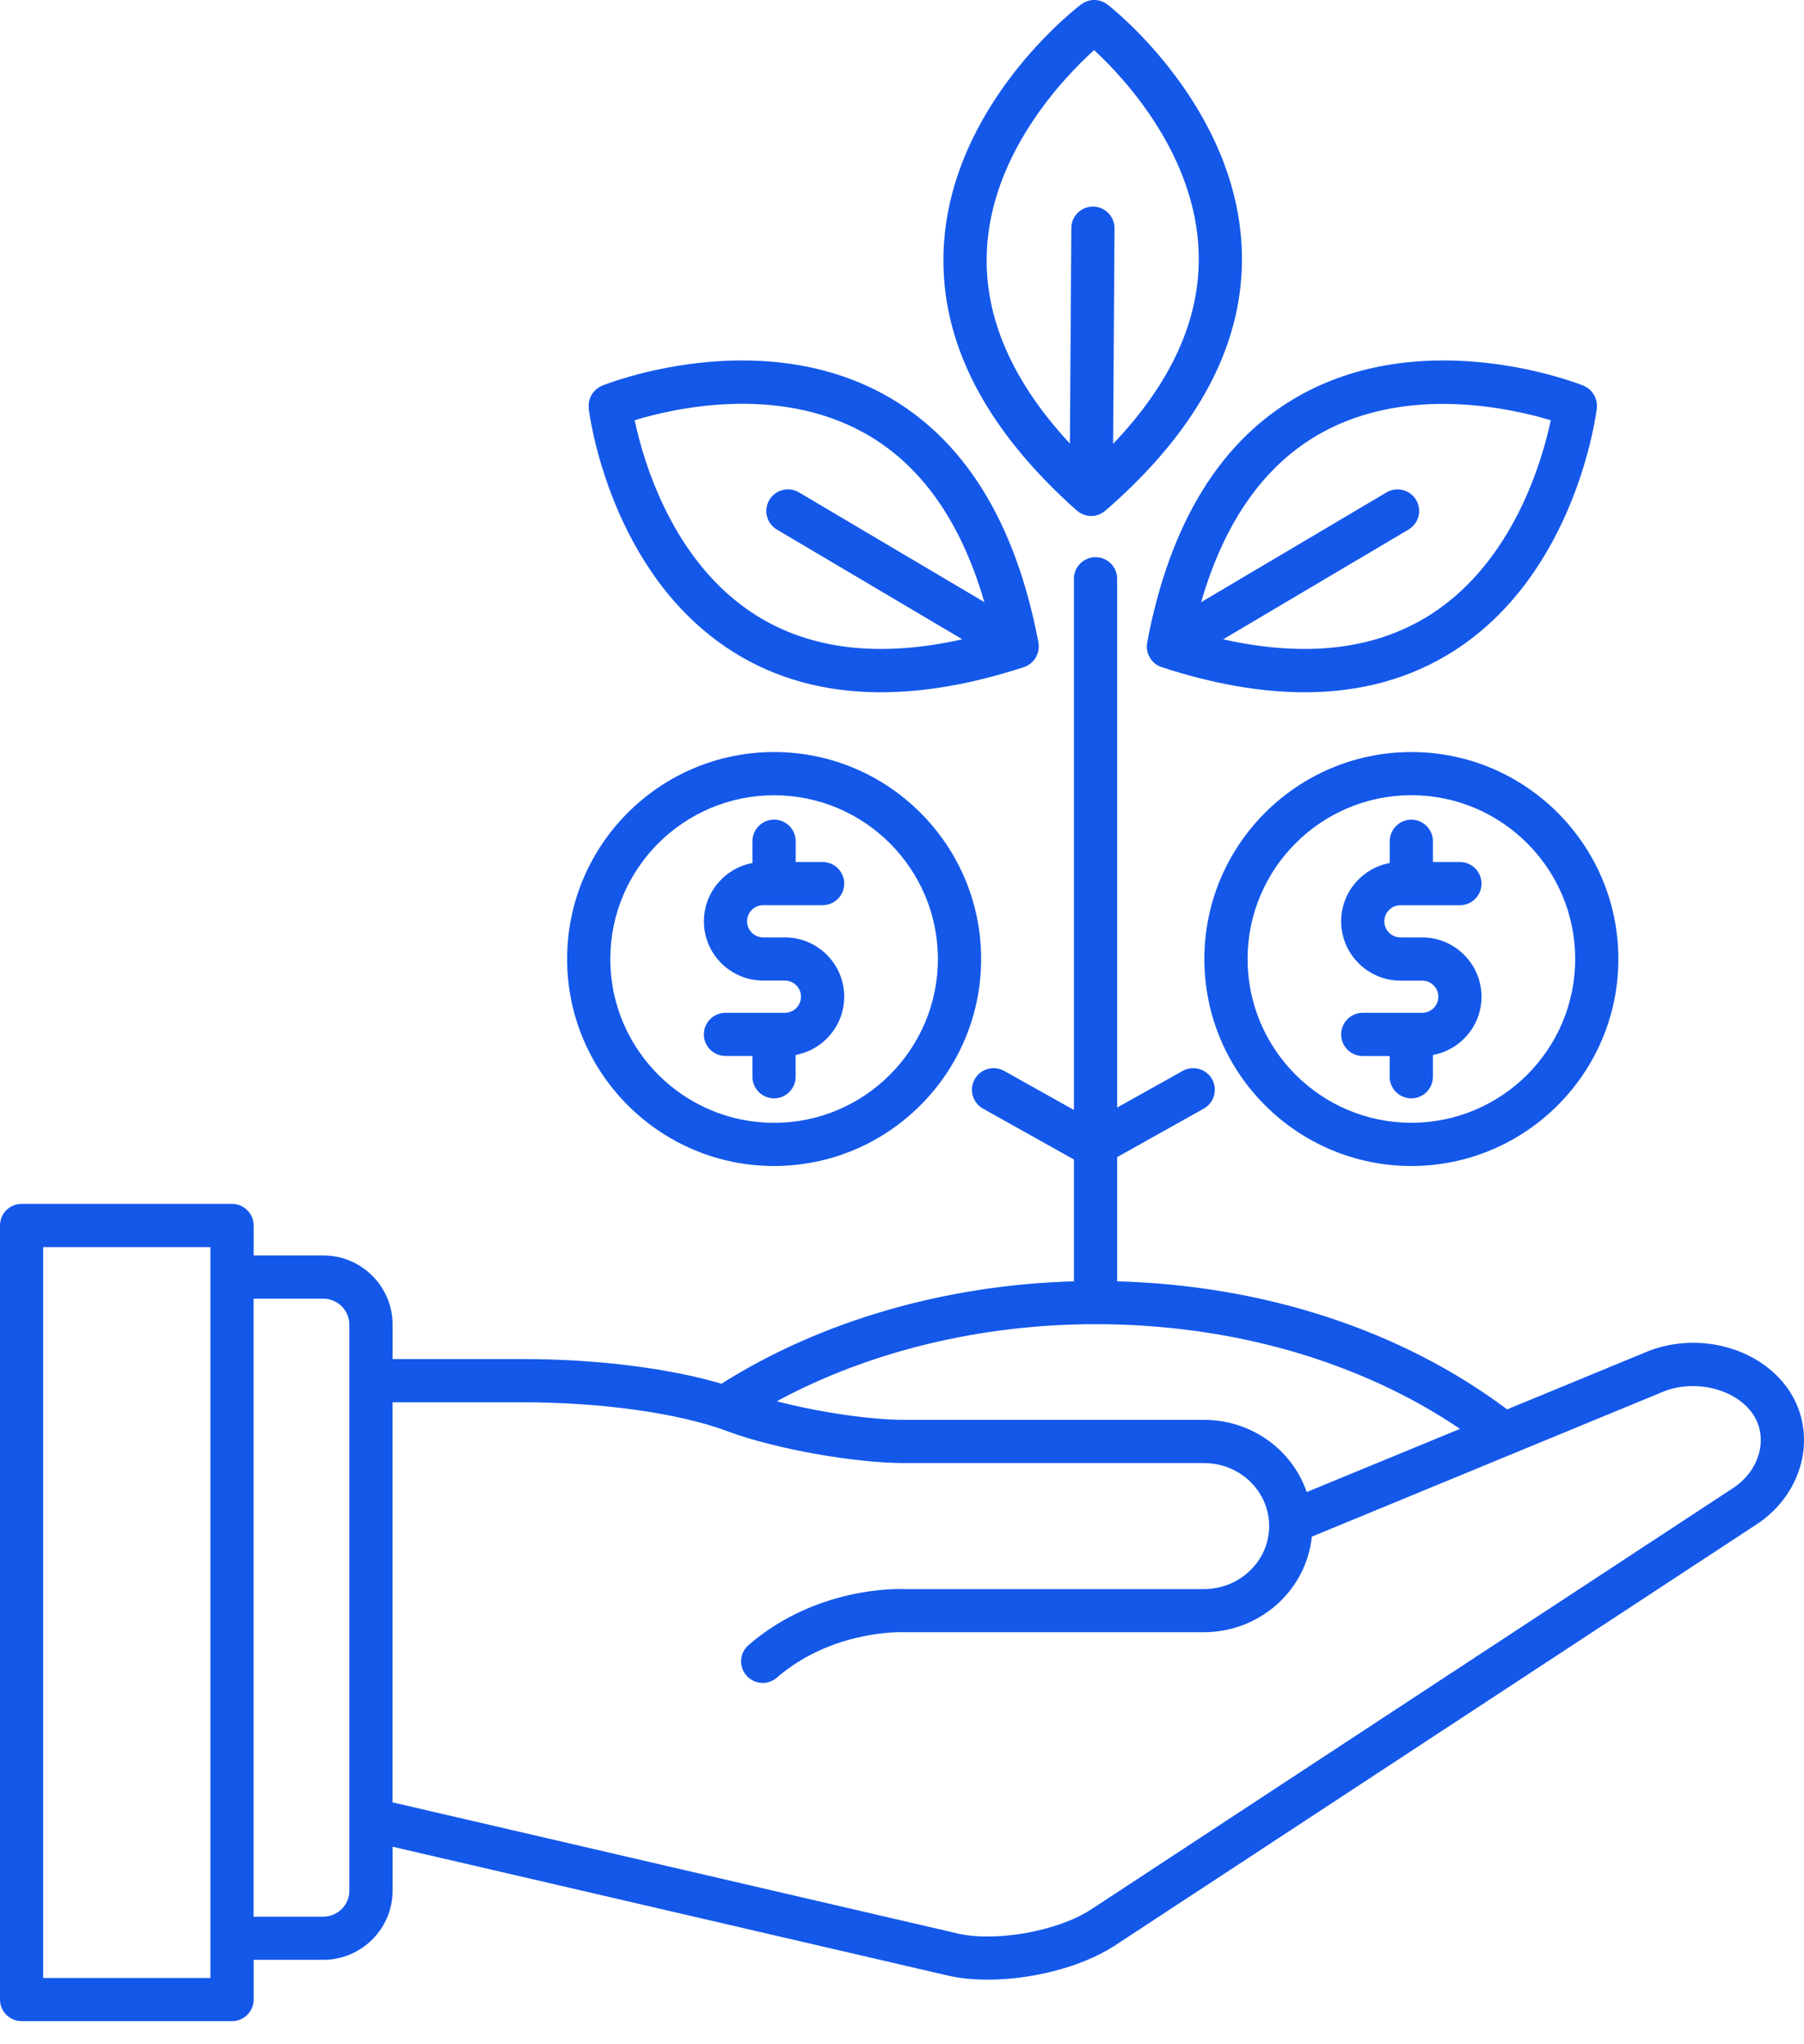 <svg width="30" height="34" viewBox="0 0 30 34" fill="none" xmlns="http://www.w3.org/2000/svg">
<path d="M29.732 23.098C29.239 22.393 28.19 22.131 27.341 22.501L25.063 23.441C23.312 22.127 21.029 21.378 18.578 21.311V19.245L20.018 18.439C20.191 18.342 20.253 18.123 20.157 17.95C20.06 17.777 19.841 17.715 19.668 17.811L18.578 18.421V9.626C18.578 9.428 18.417 9.267 18.219 9.267C18.02 9.267 17.859 9.428 17.859 9.626V18.461L16.698 17.811C16.524 17.715 16.306 17.776 16.209 17.95C16.112 18.123 16.174 18.342 16.347 18.439L17.859 19.285V21.311C15.713 21.372 13.651 21.97 11.998 23.014C11.122 22.755 9.92 22.604 8.69 22.604H6.529V22.032C6.529 21.398 6.013 20.881 5.378 20.881H4.218V20.382C4.218 20.184 4.057 20.023 3.859 20.023H0.359C0.161 20.023 0 20.184 0 20.382V33.257C0 33.455 0.161 33.616 0.359 33.616H3.859C4.057 33.616 4.218 33.455 4.218 33.257V32.596H5.377C6.012 32.596 6.529 32.079 6.529 31.444V30.715L15.785 32.863C15.982 32.906 16.2 32.926 16.427 32.926C17.156 32.926 17.984 32.717 18.527 32.367L29.203 25.359C29.603 25.101 29.883 24.698 29.971 24.252C30.051 23.843 29.966 23.433 29.732 23.098ZM3.499 32.898H0.718V20.742H3.499V32.898ZM5.81 22.96C5.81 22.962 5.809 22.963 5.809 22.964C5.809 22.965 5.81 22.966 5.81 22.968V30.252C5.81 30.254 5.81 30.256 5.81 30.257V31.445C5.81 31.683 5.615 31.878 5.377 31.878H4.217V21.6H5.377C5.615 21.6 5.81 21.795 5.81 22.033V22.96ZM18.218 22.024C20.488 22.024 22.614 22.639 24.28 23.765L21.73 24.816C21.489 24.114 20.814 23.615 20.022 23.615H15.041C14.464 23.615 13.603 23.485 12.918 23.306C14.454 22.476 16.306 22.024 18.218 22.024ZM29.265 24.114C29.215 24.369 29.05 24.603 28.811 24.756L18.134 31.765C17.584 32.119 16.578 32.3 15.943 32.162L6.528 29.977V23.323H8.69C10.003 23.323 11.27 23.501 12.082 23.798L12.11 23.809C12.113 23.811 12.116 23.812 12.119 23.813C12.9 24.1 14.211 24.334 15.042 24.334H20.022C20.602 24.334 21.078 24.773 21.105 25.336C21.105 25.351 21.106 25.366 21.106 25.382C21.106 25.45 21.099 25.515 21.086 25.582C20.987 26.073 20.539 26.43 20.022 26.43H15.05C14.901 26.423 13.562 26.398 12.449 27.36C12.298 27.489 12.282 27.716 12.412 27.866C12.483 27.948 12.583 27.991 12.684 27.991C12.767 27.991 12.851 27.962 12.918 27.903C13.848 27.1 15.011 27.147 15.021 27.147C15.028 27.147 15.035 27.147 15.041 27.147H20.021C20.88 27.147 21.623 26.548 21.79 25.723C21.801 25.668 21.809 25.613 21.815 25.558L27.619 23.163C27.621 23.162 27.623 23.161 27.626 23.16C28.154 22.928 28.849 23.088 29.143 23.509C29.264 23.683 29.308 23.898 29.265 24.114Z" fill="#1458EA"/>
<path d="M12.691 16.309H13.053C13.2 16.309 13.32 16.429 13.32 16.577C13.32 16.725 13.2 16.845 13.053 16.845H12.873C12.872 16.845 12.872 16.845 12.872 16.845C12.872 16.845 12.872 16.845 12.871 16.845H12.064C11.866 16.845 11.705 17.006 11.705 17.204C11.705 17.402 11.866 17.563 12.064 17.563H12.513V17.909C12.513 18.107 12.674 18.268 12.872 18.268C13.07 18.268 13.231 18.107 13.231 17.909V17.546C13.69 17.462 14.039 17.06 14.039 16.577C14.039 16.033 13.597 15.591 13.053 15.591H12.691C12.544 15.591 12.424 15.471 12.424 15.323C12.424 15.175 12.543 15.055 12.691 15.055H13.68C13.879 15.055 14.039 14.894 14.039 14.696C14.039 14.498 13.879 14.337 13.68 14.337H13.232V13.992C13.232 13.793 13.071 13.632 12.872 13.632C12.674 13.632 12.513 13.793 12.513 13.992V14.354C12.055 14.438 11.706 14.84 11.706 15.323C11.705 15.867 12.148 16.309 12.691 16.309Z" fill="#1458EA"/>
<path d="M12.873 19.393C14.771 19.393 16.316 17.848 16.316 15.95C16.316 14.052 14.771 12.508 12.873 12.508C10.975 12.508 9.431 14.052 9.431 15.95C9.431 17.848 10.975 19.393 12.873 19.393ZM12.873 13.227C14.375 13.227 15.597 14.448 15.597 15.951C15.597 17.453 14.375 18.675 12.873 18.675C11.371 18.675 10.149 17.453 10.149 15.951C10.149 14.448 11.371 13.227 12.873 13.227Z" fill="#1458EA"/>
<path d="M23.289 15.056H24.278C24.476 15.056 24.637 14.895 24.637 14.696C24.637 14.498 24.476 14.337 24.278 14.337H23.829V13.992C23.829 13.794 23.668 13.633 23.47 13.633C23.272 13.633 23.111 13.794 23.111 13.992V14.354C22.652 14.438 22.303 14.841 22.303 15.323C22.303 15.867 22.746 16.31 23.29 16.31H23.651C23.799 16.31 23.919 16.43 23.919 16.578C23.919 16.725 23.799 16.845 23.651 16.845H23.471C23.471 16.845 23.471 16.845 23.47 16.845C23.47 16.845 23.47 16.845 23.469 16.845H22.662C22.464 16.845 22.303 17.006 22.303 17.205C22.303 17.403 22.464 17.564 22.662 17.564H23.11V17.909C23.11 18.107 23.271 18.268 23.47 18.268C23.668 18.268 23.829 18.107 23.829 17.909V17.547C24.288 17.462 24.637 17.06 24.637 16.578C24.637 16.034 24.194 15.591 23.65 15.591H23.289C23.141 15.591 23.021 15.471 23.021 15.323C23.021 15.176 23.141 15.056 23.289 15.056Z" fill="#1458EA"/>
<path d="M23.471 12.508C21.573 12.508 20.028 14.053 20.028 15.951C20.028 17.849 21.573 19.393 23.471 19.393C25.369 19.393 26.913 17.849 26.913 15.951C26.913 14.052 25.369 12.508 23.471 12.508ZM23.471 18.674C21.969 18.674 20.747 17.453 20.747 15.95C20.747 14.448 21.969 13.226 23.471 13.226C24.973 13.226 26.195 14.448 26.195 15.95C26.195 17.453 24.973 18.674 23.471 18.674Z" fill="#1458EA"/>
<path d="M9.789 6.791C9.803 6.903 10.143 9.537 12.173 10.83C12.888 11.286 13.716 11.514 14.65 11.514C15.379 11.514 16.172 11.375 17.026 11.096C17.028 11.095 17.03 11.094 17.033 11.093C17.038 11.091 17.043 11.09 17.049 11.088C17.051 11.087 17.054 11.085 17.056 11.084C17.068 11.079 17.079 11.074 17.09 11.068C17.093 11.066 17.096 11.064 17.098 11.063C17.1 11.062 17.102 11.06 17.104 11.059C17.109 11.056 17.114 11.053 17.119 11.049C17.127 11.044 17.134 11.038 17.142 11.032C17.146 11.028 17.151 11.024 17.155 11.021C17.159 11.017 17.162 11.015 17.165 11.012C17.167 11.01 17.169 11.007 17.172 11.005C17.18 10.996 17.189 10.987 17.197 10.977C17.199 10.974 17.2 10.972 17.202 10.969C17.203 10.968 17.204 10.966 17.205 10.965C17.209 10.96 17.212 10.955 17.216 10.95C17.218 10.946 17.221 10.942 17.224 10.938C17.226 10.935 17.226 10.932 17.228 10.929C17.232 10.921 17.235 10.915 17.239 10.907C17.243 10.899 17.246 10.891 17.249 10.883C17.252 10.877 17.254 10.87 17.257 10.863C17.259 10.857 17.261 10.85 17.263 10.843C17.265 10.834 17.267 10.825 17.268 10.816C17.269 10.809 17.271 10.802 17.272 10.795C17.273 10.787 17.273 10.78 17.273 10.773C17.274 10.764 17.274 10.755 17.274 10.747C17.274 10.739 17.273 10.732 17.273 10.725C17.272 10.717 17.271 10.709 17.27 10.701C17.269 10.697 17.269 10.693 17.269 10.688C16.89 8.677 16.026 7.288 14.702 6.561C12.592 5.404 10.118 6.372 10.014 6.414C10.007 6.417 10 6.422 9.993 6.425C9.982 6.431 9.97 6.436 9.96 6.443C9.95 6.449 9.94 6.456 9.931 6.463C9.922 6.47 9.913 6.477 9.905 6.484C9.895 6.493 9.888 6.502 9.879 6.511C9.872 6.519 9.865 6.527 9.858 6.536C9.851 6.546 9.845 6.556 9.839 6.566C9.833 6.576 9.828 6.585 9.823 6.596C9.818 6.606 9.814 6.617 9.81 6.628C9.806 6.639 9.803 6.649 9.8 6.661C9.797 6.672 9.795 6.684 9.793 6.696C9.792 6.707 9.79 6.718 9.789 6.729C9.789 6.742 9.789 6.755 9.79 6.768C9.789 6.776 9.789 6.783 9.789 6.791ZM14.354 7.191C15.303 7.711 15.977 8.661 16.369 10.014L13.286 8.189C13.115 8.088 12.895 8.145 12.794 8.316C12.693 8.486 12.749 8.707 12.92 8.808L16.003 10.633C14.63 10.941 13.474 10.806 12.563 10.227C11.178 9.348 10.696 7.659 10.554 6.989C11.208 6.79 12.914 6.401 14.354 7.191Z" fill="#1458EA"/>
<path d="M19.076 10.701C19.074 10.709 19.073 10.717 19.072 10.724C19.072 10.732 19.072 10.739 19.072 10.746C19.071 10.755 19.071 10.764 19.072 10.773C19.072 10.78 19.073 10.787 19.073 10.794C19.074 10.801 19.076 10.808 19.077 10.816C19.079 10.825 19.08 10.833 19.082 10.842C19.084 10.849 19.086 10.856 19.088 10.862C19.09 10.869 19.093 10.876 19.096 10.883C19.099 10.891 19.102 10.899 19.106 10.907C19.109 10.914 19.113 10.921 19.117 10.928C19.119 10.931 19.12 10.934 19.121 10.937C19.124 10.941 19.127 10.945 19.129 10.949C19.133 10.954 19.136 10.959 19.14 10.964C19.141 10.966 19.142 10.967 19.142 10.969C19.145 10.972 19.146 10.974 19.148 10.977C19.156 10.987 19.165 10.996 19.173 11.005C19.175 11.007 19.177 11.009 19.179 11.011C19.182 11.015 19.186 11.017 19.189 11.021C19.193 11.024 19.198 11.028 19.202 11.032C19.21 11.038 19.218 11.044 19.226 11.05C19.23 11.053 19.235 11.056 19.239 11.059C19.242 11.06 19.244 11.062 19.246 11.063C19.249 11.065 19.251 11.066 19.254 11.068C19.265 11.074 19.277 11.079 19.288 11.084C19.291 11.086 19.293 11.087 19.296 11.088C19.301 11.09 19.306 11.091 19.311 11.093C19.314 11.094 19.316 11.095 19.318 11.096C20.172 11.375 20.965 11.514 21.695 11.514C22.628 11.514 23.456 11.286 24.172 10.83C26.201 9.537 26.541 6.903 26.555 6.791C26.555 6.783 26.555 6.776 26.555 6.768C26.556 6.755 26.557 6.742 26.556 6.729C26.555 6.718 26.553 6.707 26.552 6.696C26.55 6.684 26.548 6.673 26.546 6.661C26.543 6.65 26.539 6.639 26.535 6.628C26.531 6.617 26.527 6.606 26.522 6.595C26.518 6.585 26.512 6.576 26.507 6.567C26.5 6.556 26.494 6.545 26.486 6.535C26.481 6.527 26.474 6.52 26.467 6.512C26.459 6.502 26.45 6.493 26.44 6.484C26.433 6.477 26.425 6.471 26.417 6.464C26.406 6.456 26.396 6.449 26.385 6.442C26.376 6.436 26.365 6.432 26.356 6.427C26.347 6.423 26.34 6.417 26.331 6.414C26.227 6.372 23.753 5.404 21.644 6.561C20.319 7.288 19.455 8.677 19.077 10.688C19.076 10.692 19.076 10.697 19.076 10.701ZM21.985 7.194C23.421 6.403 25.133 6.792 25.789 6.99C25.647 7.66 25.165 9.348 23.781 10.227C22.869 10.806 21.714 10.941 20.341 10.633L23.423 8.808C23.594 8.707 23.651 8.487 23.55 8.316C23.449 8.145 23.228 8.089 23.057 8.19L19.975 10.015C20.366 8.663 21.039 7.715 21.985 7.194Z" fill="#1458EA"/>
<path d="M17.907 8.492C17.912 8.496 17.917 8.499 17.922 8.502C17.927 8.507 17.933 8.512 17.939 8.516C17.943 8.519 17.947 8.522 17.952 8.525C17.962 8.531 17.973 8.537 17.984 8.542C17.99 8.546 17.996 8.55 18.002 8.552C18.005 8.553 18.008 8.554 18.011 8.556C18.025 8.561 18.039 8.565 18.053 8.569C18.055 8.57 18.057 8.571 18.059 8.571C18.065 8.573 18.07 8.574 18.076 8.576C18.096 8.58 18.116 8.581 18.137 8.582C18.139 8.582 18.141 8.583 18.143 8.583C18.144 8.583 18.144 8.583 18.144 8.583C18.145 8.583 18.145 8.583 18.146 8.583C18.168 8.583 18.191 8.58 18.214 8.576C18.215 8.575 18.217 8.575 18.218 8.575C18.223 8.574 18.228 8.572 18.233 8.57C18.248 8.566 18.263 8.563 18.278 8.557C18.281 8.555 18.284 8.555 18.287 8.553C18.293 8.551 18.298 8.547 18.303 8.544C18.315 8.539 18.326 8.533 18.336 8.526C18.341 8.524 18.346 8.521 18.35 8.518C18.355 8.514 18.36 8.509 18.365 8.505C18.37 8.501 18.375 8.499 18.38 8.495C19.927 7.154 20.692 5.709 20.652 4.198C20.588 1.792 18.506 0.144 18.417 0.075C18.411 0.07 18.404 0.067 18.398 0.063C18.387 0.055 18.376 0.048 18.364 0.041C18.355 0.036 18.344 0.032 18.334 0.028C18.323 0.023 18.312 0.019 18.3 0.015C18.29 0.011 18.278 0.009 18.267 0.007C18.256 0.005 18.244 0.003 18.233 0.002C18.222 0 18.21 0 18.199 1.38225e-10C18.187 1.38225e-10 18.175 -3.65853e-06 18.164 0.001C18.153 0.002 18.142 0.004 18.131 0.006C18.119 0.008 18.107 0.011 18.096 0.014C18.085 0.017 18.075 0.022 18.064 0.026C18.053 0.03 18.042 0.035 18.032 0.04C18.021 0.046 18.011 0.053 18 0.06C17.993 0.064 17.986 0.067 17.98 0.072C17.89 0.14 15.786 1.761 15.692 4.166C15.632 5.676 16.378 7.131 17.907 8.492ZM16.41 4.199C16.472 2.56 17.687 1.292 18.195 0.833C18.695 1.297 19.891 2.574 19.934 4.217C19.963 5.299 19.484 6.361 18.511 7.382L18.534 3.797C18.535 3.599 18.375 3.437 18.177 3.436C18.176 3.436 18.175 3.436 18.175 3.436C17.978 3.436 17.817 3.595 17.816 3.793L17.792 7.377C16.833 6.345 16.369 5.279 16.41 4.199Z" fill="#1458EA"/>
</svg>
